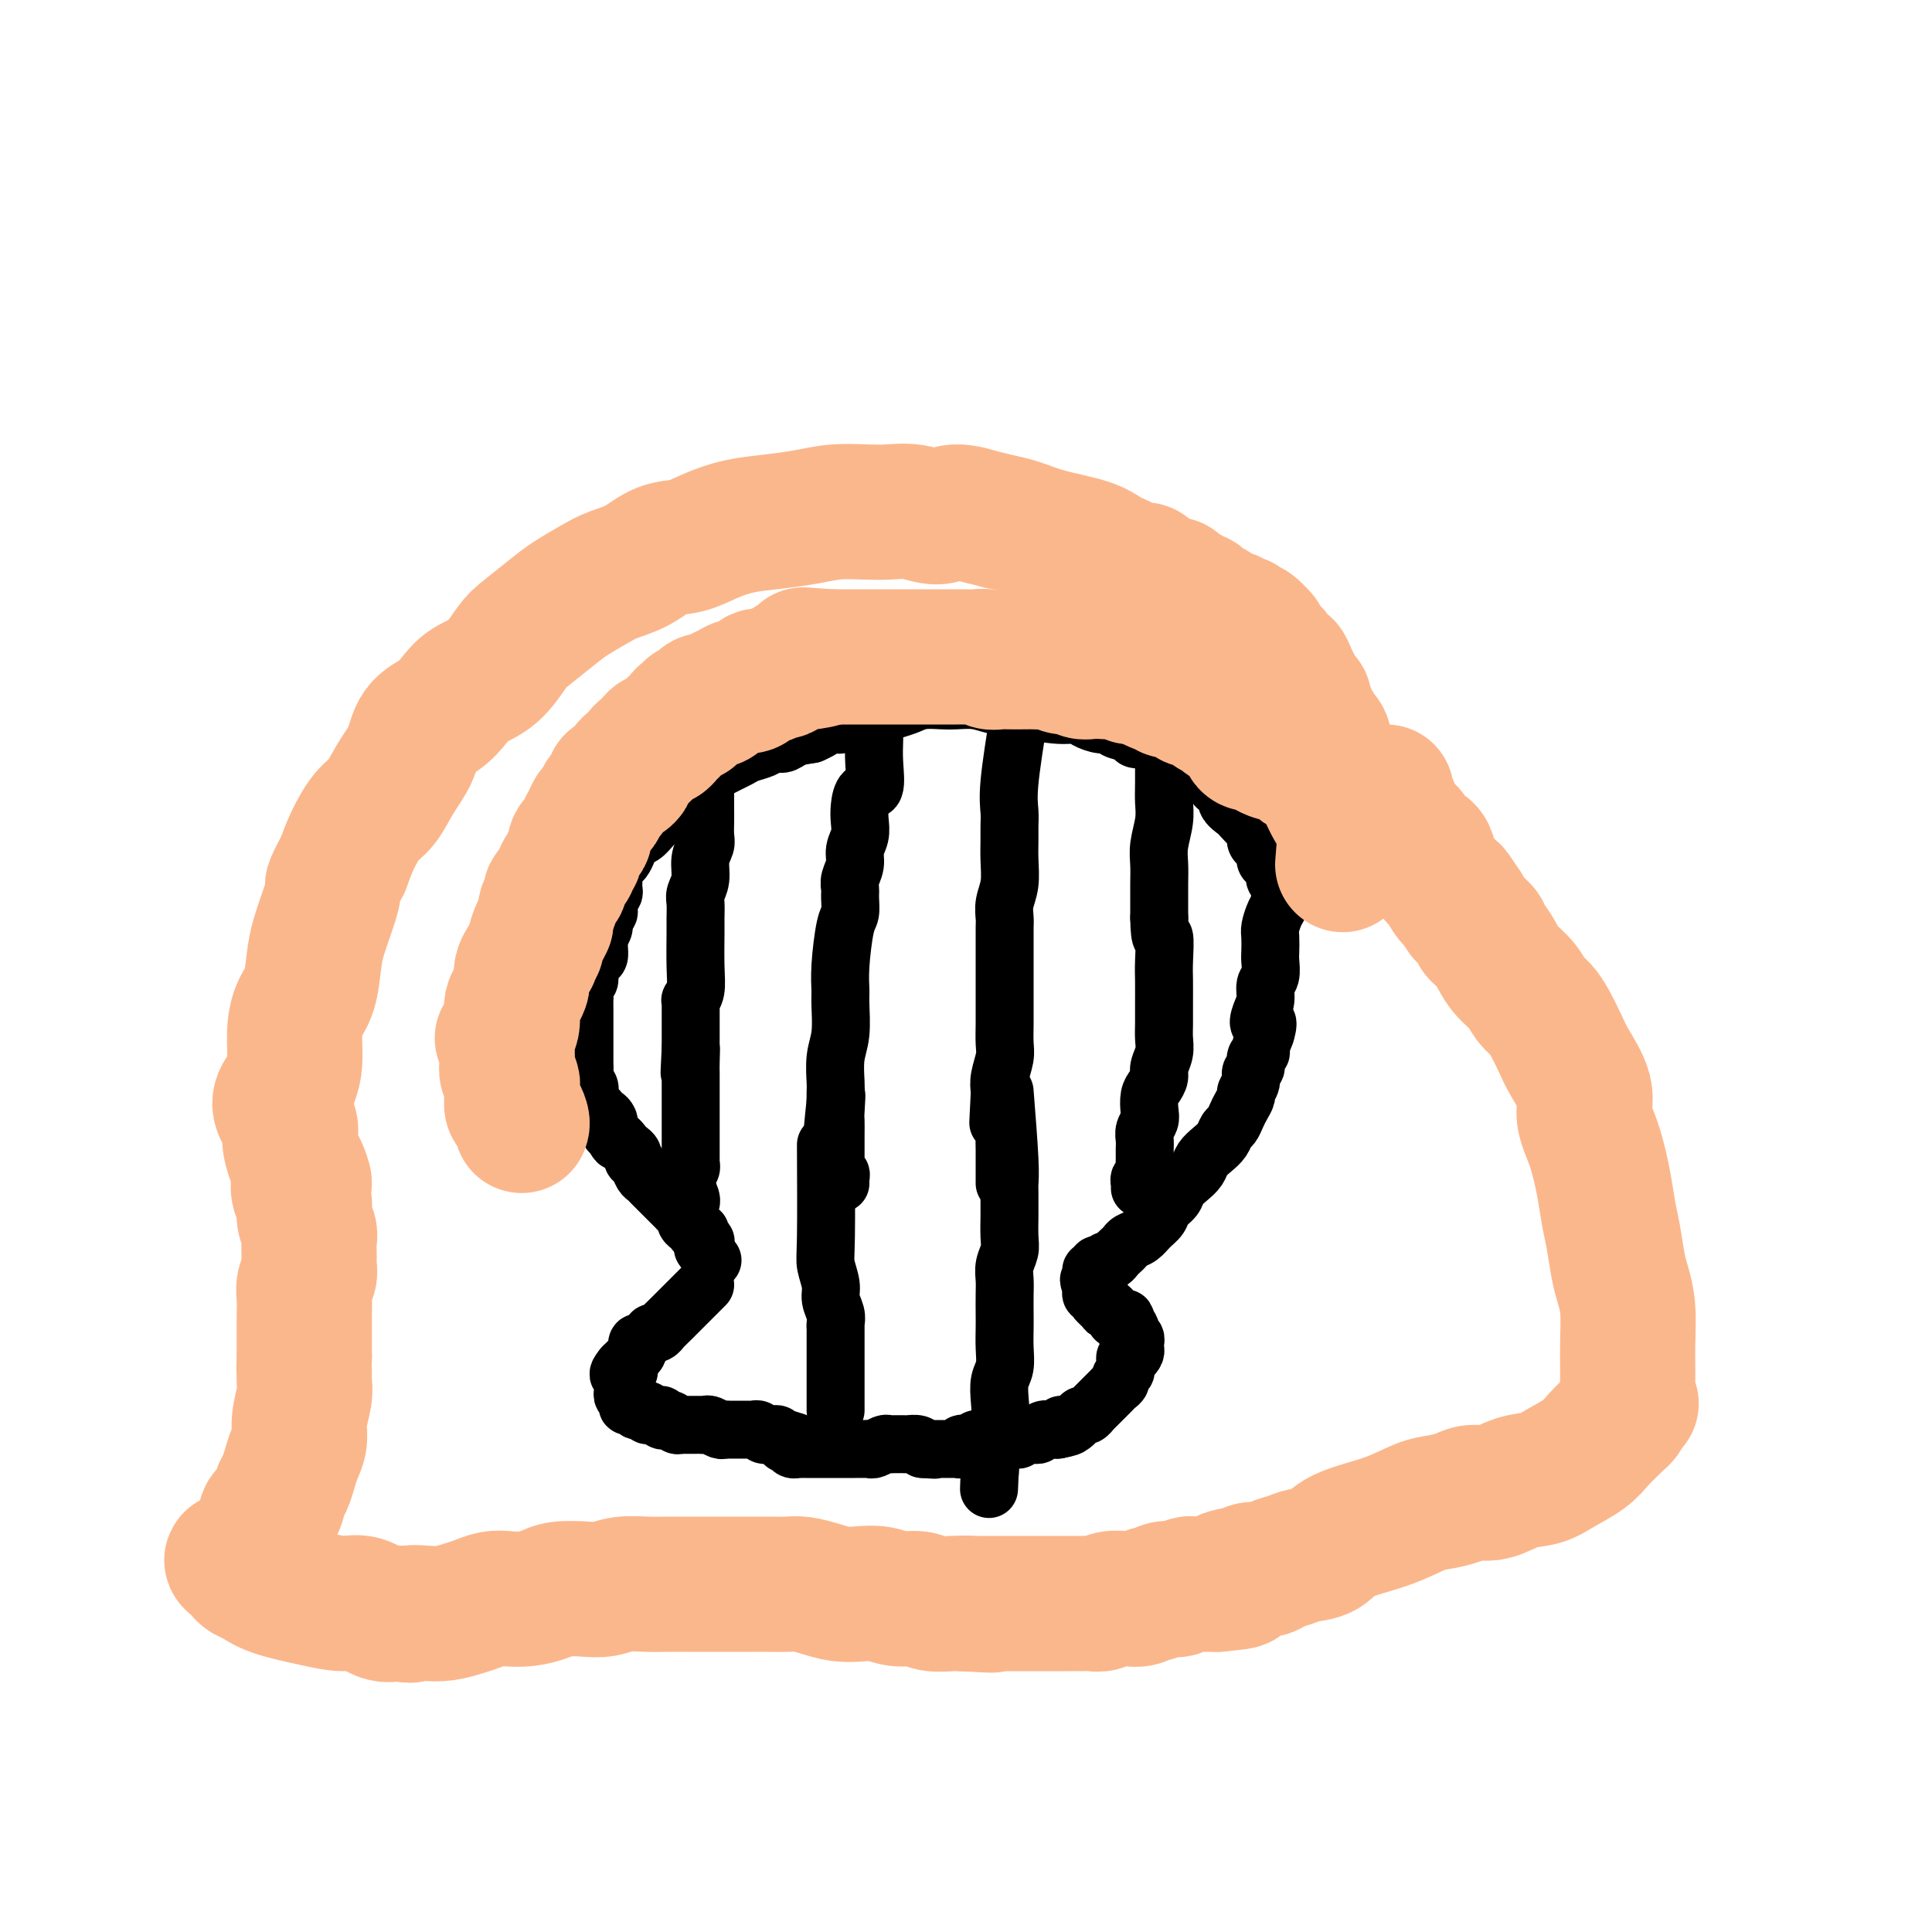 <svg viewBox='0 0 400 400' version='1.1' xmlns='http://www.w3.org/2000/svg' xmlns:xlink='http://www.w3.org/1999/xlink'><g fill='none' stroke='#000000' stroke-width='12' stroke-linecap='round' stroke-linejoin='round'><path d='M146,266c-2.754,2.762 -5.508,5.524 -7,7c-1.492,1.476 -1.723,1.666 -2,2c-0.277,0.334 -0.599,0.811 -1,1c-0.401,0.189 -0.882,0.088 -1,0c-0.118,-0.088 0.126,-0.164 0,0c-0.126,0.164 -0.621,0.569 -1,1c-0.379,0.431 -0.640,0.889 -1,1c-0.360,0.111 -0.817,-0.125 -1,0c-0.183,0.125 -0.090,0.611 0,1c0.090,0.389 0.179,0.682 0,1c-0.179,0.318 -0.625,0.663 -1,1c-0.375,0.337 -0.679,0.668 -1,1c-0.321,0.332 -0.661,0.666 -1,1'/><path d='M129,283c-2.343,2.793 0.300,1.274 1,1c0.700,-0.274 -0.545,0.696 -1,1c-0.455,0.304 -0.122,-0.059 0,0c0.122,0.059 0.032,0.541 0,1c-0.032,0.459 -0.005,0.894 0,1c0.005,0.106 -0.013,-0.116 0,0c0.013,0.116 0.056,0.571 0,1c-0.056,0.429 -0.211,0.832 0,1c0.211,0.168 0.789,0.101 1,0c0.211,-0.101 0.056,-0.237 0,0c-0.056,0.237 -0.012,0.847 0,1c0.012,0.153 -0.007,-0.151 0,0c0.007,0.151 0.039,0.759 0,1c-0.039,0.241 -0.149,0.117 0,0c0.149,-0.117 0.555,-0.227 1,0c0.445,0.227 0.927,0.792 1,1c0.073,0.208 -0.265,0.059 0,0c0.265,-0.059 1.132,-0.030 2,0'/><path d='M134,292c0.724,0.692 0.036,0.921 0,1c-0.036,0.079 0.582,0.007 1,0c0.418,-0.007 0.637,0.050 1,0c0.363,-0.050 0.871,-0.206 1,0c0.129,0.206 -0.120,0.773 0,1c0.120,0.227 0.611,0.113 1,0c0.389,-0.113 0.677,-0.227 1,0c0.323,0.227 0.682,0.793 1,1c0.318,0.207 0.596,0.055 1,0c0.404,-0.055 0.935,-0.015 1,0c0.065,0.015 -0.334,0.003 0,0c0.334,-0.003 1.403,0.003 2,0c0.597,-0.003 0.724,-0.015 1,0c0.276,0.015 0.703,0.057 1,0c0.297,-0.057 0.465,-0.211 1,0c0.535,0.211 1.439,0.789 2,1c0.561,0.211 0.780,0.057 1,0c0.220,-0.057 0.440,-0.015 1,0c0.560,0.015 1.459,0.003 2,0c0.541,-0.003 0.722,0.003 1,0c0.278,-0.003 0.652,-0.015 1,0c0.348,0.015 0.671,0.057 1,0c0.329,-0.057 0.666,-0.212 1,0c0.334,0.212 0.667,0.793 1,1c0.333,0.207 0.667,0.041 1,0c0.333,-0.041 0.664,0.041 1,0c0.336,-0.041 0.678,-0.207 1,0c0.322,0.207 0.625,0.786 1,1c0.375,0.214 0.821,0.061 1,0c0.179,-0.061 0.089,-0.031 0,0'/><path d='M163,298c4.498,1.171 1.243,1.098 0,1c-1.243,-0.098 -0.474,-0.223 0,0c0.474,0.223 0.653,0.792 1,1c0.347,0.208 0.862,0.056 1,0c0.138,-0.056 -0.103,-0.015 0,0c0.103,0.015 0.549,0.004 1,0c0.451,-0.004 0.909,-0.001 1,0c0.091,0.001 -0.183,0.000 0,0c0.183,-0.000 0.823,-0.000 1,0c0.177,0.000 -0.108,0.000 0,0c0.108,-0.000 0.610,-0.000 1,0c0.390,0.000 0.668,-0.000 1,0c0.332,0.000 0.719,0.000 1,0c0.281,-0.000 0.455,-0.000 1,0c0.545,0.000 1.459,0.000 2,0c0.541,-0.000 0.708,-0.000 1,0c0.292,0.000 0.707,0.001 1,0c0.293,-0.001 0.464,-0.004 1,0c0.536,0.004 1.439,0.015 2,0c0.561,-0.015 0.781,-0.057 1,0c0.219,0.057 0.437,0.211 1,0c0.563,-0.211 1.471,-0.789 2,-1c0.529,-0.211 0.681,-0.057 1,0c0.319,0.057 0.807,0.015 1,0c0.193,-0.015 0.092,-0.004 0,0c-0.092,0.004 -0.176,0.000 0,0c0.176,-0.000 0.611,0.003 1,0c0.389,-0.003 0.733,-0.011 1,0c0.267,0.011 0.456,0.041 1,0c0.544,-0.041 1.441,-0.155 2,0c0.559,0.155 0.779,0.577 1,1'/><path d='M191,300c4.510,0.309 1.786,0.083 1,0c-0.786,-0.083 0.367,-0.022 1,0c0.633,0.022 0.747,0.006 1,0c0.253,-0.006 0.646,-0.001 1,0c0.354,0.001 0.668,-0.004 1,0c0.332,0.004 0.680,0.015 1,0c0.320,-0.015 0.610,-0.056 1,0c0.390,0.056 0.878,0.207 1,0c0.122,-0.207 -0.122,-0.774 0,-1c0.122,-0.226 0.610,-0.113 1,0c0.390,0.113 0.682,0.226 1,0c0.318,-0.226 0.664,-0.793 1,-1c0.336,-0.207 0.664,-0.056 1,0c0.336,0.056 0.682,0.015 1,0c0.318,-0.015 0.610,-0.004 1,0c0.390,0.004 0.878,0.001 1,0c0.122,-0.001 -0.122,-0.001 0,0c0.122,0.001 0.610,0.001 1,0c0.390,-0.001 0.682,-0.004 1,0c0.318,0.004 0.663,0.015 1,0c0.337,-0.015 0.668,-0.057 1,0c0.332,0.057 0.667,0.212 1,0c0.333,-0.212 0.666,-0.793 1,-1c0.334,-0.207 0.671,-0.041 1,0c0.329,0.041 0.652,-0.041 1,0c0.348,0.041 0.722,0.207 1,0c0.278,-0.207 0.459,-0.786 1,-1c0.541,-0.214 1.440,-0.061 2,0c0.560,0.061 0.780,0.031 1,0'/><path d='M219,296c4.510,-0.842 1.786,-0.948 1,-1c-0.786,-0.052 0.366,-0.051 1,0c0.634,0.051 0.748,0.153 1,0c0.252,-0.153 0.641,-0.562 1,-1c0.359,-0.438 0.688,-0.905 1,-1c0.312,-0.095 0.609,0.182 1,0c0.391,-0.182 0.878,-0.822 1,-1c0.122,-0.178 -0.122,0.107 0,0c0.122,-0.107 0.610,-0.606 1,-1c0.390,-0.394 0.683,-0.683 1,-1c0.317,-0.317 0.658,-0.662 1,-1c0.342,-0.338 0.684,-0.668 1,-1c0.316,-0.332 0.606,-0.666 1,-1c0.394,-0.334 0.890,-0.666 1,-1c0.110,-0.334 -0.167,-0.668 0,-1c0.167,-0.332 0.780,-0.663 1,-1c0.220,-0.337 0.049,-0.682 0,-1c-0.049,-0.318 0.025,-0.610 0,-1c-0.025,-0.390 -0.150,-0.879 0,-1c0.150,-0.121 0.576,0.126 1,0c0.424,-0.126 0.847,-0.626 1,-1c0.153,-0.374 0.037,-0.621 0,-1c-0.037,-0.379 0.004,-0.889 0,-1c-0.004,-0.111 -0.053,0.178 0,0c0.053,-0.178 0.208,-0.821 0,-1c-0.208,-0.179 -0.777,0.107 -1,0c-0.223,-0.107 -0.098,-0.606 0,-1c0.098,-0.394 0.171,-0.684 0,-1c-0.171,-0.316 -0.585,-0.658 -1,-1'/><path d='M233,274c0.080,-1.563 0.281,-0.472 0,0c-0.281,0.472 -1.042,0.324 -1,0c0.042,-0.324 0.888,-0.823 1,-1c0.112,-0.177 -0.510,-0.032 -1,0c-0.490,0.032 -0.848,-0.048 -1,0c-0.152,0.048 -0.097,0.223 0,0c0.097,-0.223 0.236,-0.843 0,-1c-0.236,-0.157 -0.847,0.150 -1,0c-0.153,-0.150 0.151,-0.758 0,-1c-0.151,-0.242 -0.759,-0.118 -1,0c-0.241,0.118 -0.116,0.228 0,0c0.116,-0.228 0.223,-0.796 0,-1c-0.223,-0.204 -0.777,-0.045 -1,0c-0.223,0.045 -0.116,-0.026 0,0c0.116,0.026 0.241,0.148 0,0c-0.241,-0.148 -0.849,-0.565 -1,-1c-0.151,-0.435 0.156,-0.887 0,-1c-0.156,-0.113 -0.774,0.114 -1,0c-0.226,-0.114 -0.061,-0.569 0,-1c0.061,-0.431 0.017,-0.837 0,-1c-0.017,-0.163 -0.009,-0.081 0,0'/><path d='M226,266c-1.083,-1.476 -0.291,-1.165 0,-1c0.291,0.165 0.081,0.185 0,0c-0.081,-0.185 -0.032,-0.575 0,-1c0.032,-0.425 0.047,-0.884 0,-1c-0.047,-0.116 -0.156,0.110 0,0c0.156,-0.110 0.578,-0.555 1,-1'/><path d='M227,262c0.333,-0.555 0.667,0.059 1,0c0.333,-0.059 0.667,-0.789 1,-1c0.333,-0.211 0.666,0.098 1,0c0.334,-0.098 0.670,-0.603 1,-1c0.330,-0.397 0.654,-0.687 1,-1c0.346,-0.313 0.712,-0.650 1,-1c0.288,-0.350 0.496,-0.713 1,-1c0.504,-0.287 1.305,-0.500 2,-1c0.695,-0.500 1.285,-1.289 2,-2c0.715,-0.711 1.556,-1.345 2,-2c0.444,-0.655 0.490,-1.330 1,-2c0.510,-0.670 1.484,-1.334 2,-2c0.516,-0.666 0.575,-1.333 1,-2c0.425,-0.667 1.217,-1.333 2,-2c0.783,-0.667 1.558,-1.334 2,-2c0.442,-0.666 0.552,-1.329 1,-2c0.448,-0.671 1.233,-1.349 2,-2c0.767,-0.651 1.515,-1.276 2,-2c0.485,-0.724 0.709,-1.546 1,-2c0.291,-0.454 0.651,-0.541 1,-1c0.349,-0.459 0.686,-1.292 1,-2c0.314,-0.708 0.605,-1.293 1,-2c0.395,-0.707 0.895,-1.536 1,-2c0.105,-0.464 -0.183,-0.562 0,-1c0.183,-0.438 0.838,-1.217 1,-2c0.162,-0.783 -0.167,-1.570 0,-2c0.167,-0.430 0.832,-0.502 1,-1c0.168,-0.498 -0.161,-1.422 0,-2c0.161,-0.578 0.813,-0.809 1,-1c0.187,-0.191 -0.089,-0.340 0,-1c0.089,-0.660 0.545,-1.830 1,-3'/><path d='M262,214c1.183,-3.772 -0.359,-2.203 -1,-2c-0.641,0.203 -0.382,-0.961 0,-2c0.382,-1.039 0.887,-1.954 1,-3c0.113,-1.046 -0.166,-2.224 0,-3c0.166,-0.776 0.776,-1.151 1,-2c0.224,-0.849 0.063,-2.170 0,-3c-0.063,-0.830 -0.027,-1.167 0,-2c0.027,-0.833 0.045,-2.162 0,-3c-0.045,-0.838 -0.155,-1.184 0,-2c0.155,-0.816 0.573,-2.103 1,-3c0.427,-0.897 0.861,-1.405 1,-2c0.139,-0.595 -0.018,-1.277 0,-2c0.018,-0.723 0.211,-1.488 0,-2c-0.211,-0.512 -0.826,-0.771 -1,-1c-0.174,-0.229 0.094,-0.429 0,-1c-0.094,-0.571 -0.551,-1.514 -1,-2c-0.449,-0.486 -0.890,-0.516 -1,-1c-0.110,-0.484 0.112,-1.424 0,-2c-0.112,-0.576 -0.559,-0.788 -1,-1c-0.441,-0.212 -0.876,-0.423 -1,-1c-0.124,-0.577 0.064,-1.519 0,-2c-0.064,-0.481 -0.379,-0.500 -1,-1c-0.621,-0.500 -1.546,-1.481 -2,-2c-0.454,-0.519 -0.436,-0.577 -1,-1c-0.564,-0.423 -1.708,-1.213 -2,-2c-0.292,-0.787 0.269,-1.573 0,-2c-0.269,-0.427 -1.368,-0.496 -2,-1c-0.632,-0.504 -0.798,-1.444 -1,-2c-0.202,-0.556 -0.439,-0.726 -1,-1c-0.561,-0.274 -1.446,-0.650 -2,-1c-0.554,-0.350 -0.777,-0.675 -1,-1'/><path d='M247,158c-2.278,-2.194 -1.972,-1.179 -2,-1c-0.028,0.179 -0.388,-0.478 -1,-1c-0.612,-0.522 -1.476,-0.911 -2,-1c-0.524,-0.089 -0.708,0.120 -1,0c-0.292,-0.120 -0.692,-0.571 -1,-1c-0.308,-0.429 -0.524,-0.836 -1,-1c-0.476,-0.164 -1.212,-0.087 -2,0c-0.788,0.087 -1.628,0.182 -2,0c-0.372,-0.182 -0.278,-0.640 -1,-1c-0.722,-0.360 -2.261,-0.622 -3,-1c-0.739,-0.378 -0.677,-0.871 -1,-1c-0.323,-0.129 -1.032,0.106 -2,0c-0.968,-0.106 -2.194,-0.553 -3,-1c-0.806,-0.447 -1.190,-0.894 -2,-1c-0.810,-0.106 -2.044,0.129 -4,0c-1.956,-0.129 -4.633,-0.623 -7,-1c-2.367,-0.377 -4.423,-0.638 -6,-1c-1.577,-0.362 -2.677,-0.826 -4,-1c-1.323,-0.174 -2.871,-0.058 -4,0c-1.129,0.058 -1.838,0.057 -3,0c-1.162,-0.057 -2.777,-0.169 -4,0c-1.223,0.169 -2.055,0.620 -3,1c-0.945,0.380 -2.002,0.689 -3,1c-0.998,0.311 -1.936,0.623 -3,1c-1.064,0.377 -2.252,0.818 -3,1c-0.748,0.182 -1.054,0.104 -2,0c-0.946,-0.104 -2.533,-0.235 -3,0c-0.467,0.235 0.184,0.836 0,1c-0.184,0.164 -1.203,-0.110 -2,0c-0.797,0.110 -1.370,0.603 -2,1c-0.630,0.397 -1.315,0.699 -2,1'/><path d='M168,152c-5.617,1.039 -2.659,0.138 -2,0c0.659,-0.138 -0.982,0.488 -2,1c-1.018,0.512 -1.413,0.911 -2,1c-0.587,0.089 -1.365,-0.131 -2,0c-0.635,0.131 -1.129,0.612 -2,1c-0.871,0.388 -2.121,0.681 -3,1c-0.879,0.319 -1.386,0.663 -2,1c-0.614,0.337 -1.333,0.667 -2,1c-0.667,0.333 -1.282,0.671 -2,1c-0.718,0.329 -1.539,0.651 -2,1c-0.461,0.349 -0.560,0.726 -1,1c-0.440,0.274 -1.220,0.443 -2,1c-0.780,0.557 -1.560,1.500 -2,2c-0.440,0.500 -0.540,0.558 -1,1c-0.460,0.442 -1.279,1.270 -2,2c-0.721,0.730 -1.345,1.364 -2,2c-0.655,0.636 -1.341,1.274 -2,2c-0.659,0.726 -1.290,1.541 -2,2c-0.710,0.459 -1.501,0.561 -2,1c-0.499,0.439 -0.708,1.216 -1,2c-0.292,0.784 -0.667,1.576 -1,2c-0.333,0.424 -0.624,0.480 -1,1c-0.376,0.520 -0.837,1.502 -1,2c-0.163,0.498 -0.030,0.510 0,1c0.030,0.490 -0.045,1.459 0,2c0.045,0.541 0.209,0.656 0,1c-0.209,0.344 -0.791,0.918 -1,1c-0.209,0.082 -0.046,-0.329 0,0c0.046,0.329 -0.026,1.396 0,2c0.026,0.604 0.150,0.744 0,1c-0.150,0.256 -0.575,0.628 -1,1'/><path d='M125,190c-0.713,2.491 0.006,1.718 0,2c-0.006,0.282 -0.736,1.619 -1,2c-0.264,0.381 -0.061,-0.193 0,0c0.061,0.193 -0.021,1.155 0,2c0.021,0.845 0.146,1.573 0,2c-0.146,0.427 -0.561,0.552 -1,1c-0.439,0.448 -0.902,1.218 -1,2c-0.098,0.782 0.170,1.576 0,2c-0.170,0.424 -0.778,0.480 -1,1c-0.222,0.520 -0.060,1.505 0,2c0.060,0.495 0.016,0.499 0,1c-0.016,0.501 -0.004,1.498 0,2c0.004,0.502 0.001,0.508 0,1c-0.001,0.492 -0.000,1.469 0,2c0.000,0.531 0.000,0.617 0,1c-0.000,0.383 -0.001,1.062 0,2c0.001,0.938 0.004,2.134 0,3c-0.004,0.866 -0.015,1.402 0,2c0.015,0.598 0.056,1.259 0,2c-0.056,0.741 -0.208,1.560 0,2c0.208,0.440 0.778,0.499 1,1c0.222,0.501 0.097,1.445 0,2c-0.097,0.555 -0.167,0.722 0,1c0.167,0.278 0.570,0.666 1,1c0.430,0.334 0.886,0.614 1,1c0.114,0.386 -0.114,0.877 0,1c0.114,0.123 0.569,-0.122 1,0c0.431,0.122 0.837,0.610 1,1c0.163,0.390 0.082,0.682 0,1c-0.082,0.318 -0.166,0.662 0,1c0.166,0.338 0.583,0.669 1,1'/><path d='M127,235c1.106,2.190 0.870,1.164 1,1c0.130,-0.164 0.626,0.532 1,1c0.374,0.468 0.625,0.706 1,1c0.375,0.294 0.874,0.642 1,1c0.126,0.358 -0.121,0.726 0,1c0.121,0.274 0.610,0.455 1,1c0.390,0.545 0.682,1.456 1,2c0.318,0.544 0.663,0.723 1,1c0.337,0.277 0.668,0.652 1,1c0.332,0.348 0.666,0.671 1,1c0.334,0.329 0.666,0.666 1,1c0.334,0.334 0.668,0.667 1,1c0.332,0.333 0.663,0.667 1,1c0.337,0.333 0.682,0.666 1,1c0.318,0.334 0.611,0.668 1,1c0.389,0.332 0.875,0.663 1,1c0.125,0.337 -0.111,0.679 0,1c0.111,0.321 0.570,0.621 1,1c0.430,0.379 0.832,0.836 1,1c0.168,0.164 0.101,0.034 0,0c-0.101,-0.034 -0.237,0.029 0,0c0.237,-0.029 0.848,-0.148 1,0c0.152,0.148 -0.155,0.565 0,1c0.155,0.435 0.774,0.890 1,1c0.226,0.110 0.061,-0.124 0,0c-0.061,0.124 -0.017,0.607 0,1c0.017,0.393 0.009,0.697 0,1'/><path d='M146,259c2.956,3.733 0.844,1.067 0,0c-0.844,-1.067 -0.422,-0.533 0,0'/><path d='M146,156c0.001,3.504 0.001,7.007 0,9c-0.001,1.993 -0.004,2.475 0,3c0.004,0.525 0.016,1.092 0,2c-0.016,0.908 -0.061,2.159 0,3c0.061,0.841 0.227,1.274 0,2c-0.227,0.726 -0.845,1.745 -1,3c-0.155,1.255 0.155,2.744 0,4c-0.155,1.256 -0.774,2.278 -1,3c-0.226,0.722 -0.060,1.145 0,2c0.060,0.855 0.012,2.142 0,3c-0.012,0.858 0.011,1.287 0,3c-0.011,1.713 -0.055,4.710 0,7c0.055,2.290 0.211,3.873 0,5c-0.211,1.127 -0.789,1.797 -1,2c-0.211,0.203 -0.057,-0.059 0,0c0.057,0.059 0.015,0.441 0,1c-0.015,0.559 -0.004,1.294 0,2c0.004,0.706 0.001,1.382 0,2c-0.001,0.618 -0.000,1.176 0,2c0.000,0.824 0.000,1.912 0,3'/><path d='M143,217c-0.464,9.572 -0.124,3.002 0,1c0.124,-2.002 0.033,0.566 0,2c-0.033,1.434 -0.009,1.736 0,2c0.009,0.264 0.002,0.491 0,1c-0.002,0.509 -0.001,1.299 0,2c0.001,0.701 0.000,1.314 0,2c-0.000,0.686 -0.000,1.444 0,2c0.000,0.556 -0.000,0.908 0,2c0.000,1.092 0.000,2.924 0,4c-0.000,1.076 -0.000,1.398 0,2c0.000,0.602 0.001,1.485 0,2c-0.001,0.515 -0.004,0.664 0,1c0.004,0.336 0.015,0.861 0,1c-0.015,0.139 -0.057,-0.107 0,0c0.057,0.107 0.211,0.568 0,1c-0.211,0.432 -0.789,0.837 -1,1c-0.211,0.163 -0.057,0.085 0,0c0.057,-0.085 0.015,-0.177 0,0c-0.015,0.177 -0.004,0.625 0,1c0.004,0.375 0.001,0.679 0,1c-0.001,0.321 -0.001,0.661 0,1'/><path d='M142,246c-0.215,4.668 -0.254,1.839 0,1c0.254,-0.839 0.799,0.313 1,1c0.201,0.687 0.057,0.911 0,1c-0.057,0.089 -0.029,0.045 0,0'/><path d='M181,153c-0.053,1.558 -0.105,3.116 0,5c0.105,1.884 0.369,4.093 0,5c-0.369,0.907 -1.371,0.511 -2,1c-0.629,0.489 -0.886,1.863 -1,3c-0.114,1.137 -0.087,2.037 0,3c0.087,0.963 0.234,1.987 0,3c-0.234,1.013 -0.847,2.013 -1,3c-0.153,0.987 0.156,1.959 0,3c-0.156,1.041 -0.777,2.150 -1,3c-0.223,0.850 -0.050,1.441 0,2c0.050,0.559 -0.025,1.088 0,2c0.025,0.912 0.150,2.208 0,3c-0.150,0.792 -0.575,1.078 -1,3c-0.425,1.922 -0.850,5.478 -1,8c-0.150,2.522 -0.026,4.010 0,5c0.026,0.990 -0.046,1.482 0,3c0.046,1.518 0.208,4.061 0,6c-0.208,1.939 -0.788,3.272 -1,5c-0.212,1.728 -0.057,3.850 0,5c0.057,1.150 0.016,1.329 0,2c-0.016,0.671 -0.008,1.836 0,3'/><path d='M173,229c-1.238,11.431 -0.332,2.008 0,-1c0.332,-3.008 0.089,0.399 0,2c-0.089,1.601 -0.024,1.398 0,2c0.024,0.602 0.006,2.010 0,3c-0.006,0.990 -0.002,1.562 0,2c0.002,0.438 0.001,0.743 0,1c-0.001,0.257 -0.001,0.465 0,1c0.001,0.535 0.004,1.396 0,2c-0.004,0.604 -0.015,0.949 0,1c0.015,0.051 0.057,-0.193 0,0c-0.057,0.193 -0.211,0.822 0,1c0.211,0.178 0.789,-0.096 1,0c0.211,0.096 0.057,0.562 0,1c-0.057,0.438 -0.015,0.849 0,1c0.015,0.151 0.004,0.043 0,0c-0.004,-0.043 -0.002,-0.022 0,0'/><path d='M211,148c-0.845,5.311 -1.691,10.621 -2,14c-0.309,3.379 -0.082,4.826 0,6c0.082,1.174 0.018,2.074 0,3c-0.018,0.926 0.009,1.876 0,3c-0.009,1.124 -0.055,2.422 0,4c0.055,1.578 0.211,3.437 0,5c-0.211,1.563 -0.789,2.830 -1,4c-0.211,1.170 -0.057,2.242 0,3c0.057,0.758 0.015,1.203 0,2c-0.015,0.797 -0.004,1.947 0,3c0.004,1.053 0.001,2.011 0,3c-0.001,0.989 -0.000,2.010 0,3c0.000,0.990 -0.000,1.949 0,3c0.000,1.051 0.001,2.195 0,3c-0.001,0.805 -0.004,1.272 0,2c0.004,0.728 0.015,1.717 0,3c-0.015,1.283 -0.056,2.859 0,4c0.056,1.141 0.207,1.846 0,3c-0.207,1.154 -0.774,2.758 -1,4c-0.226,1.242 -0.113,2.121 0,3'/><path d='M207,226c-0.619,12.245 -0.167,3.858 0,1c0.167,-2.858 0.048,-0.185 0,1c-0.048,1.185 -0.027,0.883 0,1c0.027,0.117 0.060,0.654 0,1c-0.060,0.346 -0.212,0.500 0,1c0.212,0.500 0.789,1.346 1,2c0.211,0.654 0.057,1.117 0,2c-0.057,0.883 -0.015,2.188 0,3c0.015,0.812 0.004,1.132 0,2c-0.004,0.868 -0.001,2.284 0,3c0.001,0.716 0.000,0.731 0,1c-0.000,0.269 -0.000,0.791 0,1c0.000,0.209 0.000,0.104 0,0'/><path d='M241,161c-0.000,-1.580 -0.000,-3.161 0,-4c0.000,-0.839 0.000,-0.938 0,-1c-0.000,-0.062 -0.000,-0.089 0,0c0.000,0.089 0.001,0.294 0,0c-0.001,-0.294 -0.004,-1.086 0,0c0.004,1.086 0.015,4.050 0,6c-0.015,1.950 -0.057,2.884 0,4c0.057,1.116 0.211,2.413 0,4c-0.211,1.587 -0.789,3.464 -1,5c-0.211,1.536 -0.057,2.731 0,4c0.057,1.269 0.015,2.611 0,4c-0.015,1.389 -0.004,2.825 0,4c0.004,1.175 0.002,2.087 0,3'/><path d='M240,190c0.072,5.755 0.751,3.642 1,4c0.249,0.358 0.066,3.187 0,5c-0.066,1.813 -0.017,2.610 0,4c0.017,1.390 0.001,3.373 0,5c-0.001,1.627 0.015,2.897 0,4c-0.015,1.103 -0.059,2.039 0,3c0.059,0.961 0.222,1.947 0,3c-0.222,1.053 -0.830,2.173 -1,3c-0.170,0.827 0.099,1.362 0,2c-0.099,0.638 -0.566,1.378 -1,2c-0.434,0.622 -0.834,1.125 -1,2c-0.166,0.875 -0.097,2.121 0,3c0.097,0.879 0.222,1.390 0,2c-0.222,0.610 -0.792,1.318 -1,2c-0.208,0.682 -0.055,1.339 0,2c0.055,0.661 0.011,1.325 0,2c-0.011,0.675 0.011,1.362 0,2c-0.011,0.638 -0.056,1.228 0,2c0.056,0.772 0.211,1.727 0,2c-0.211,0.273 -0.789,-0.137 -1,0c-0.211,0.137 -0.057,0.820 0,1c0.057,0.180 0.015,-0.144 0,0c-0.015,0.144 -0.004,0.755 0,1c0.004,0.245 0.002,0.122 0,0'/><path d='M208,226c0.423,5.379 0.845,10.758 1,14c0.155,3.242 0.041,4.345 0,5c-0.041,0.655 -0.010,0.860 0,2c0.010,1.140 -0.001,3.214 0,4c0.001,0.786 0.014,0.283 0,1c-0.014,0.717 -0.056,2.655 0,4c0.056,1.345 0.211,2.096 0,3c-0.211,0.904 -0.789,1.959 -1,3c-0.211,1.041 -0.057,2.066 0,3c0.057,0.934 0.016,1.776 0,3c-0.016,1.224 -0.008,2.830 0,4c0.008,1.170 0.016,1.905 0,3c-0.016,1.095 -0.056,2.551 0,4c0.056,1.449 0.207,2.891 0,4c-0.207,1.109 -0.772,1.886 -1,3c-0.228,1.114 -0.117,2.565 0,4c0.117,1.435 0.241,2.854 0,4c-0.241,1.146 -0.848,2.018 -1,3c-0.152,0.982 0.151,2.072 0,3c-0.151,0.928 -0.758,1.694 -1,2c-0.242,0.306 -0.121,0.153 0,0'/><path d='M205,302c-0.464,11.929 -0.125,3.750 0,1c0.125,-2.750 0.036,-0.071 0,1c-0.036,1.071 -0.018,0.536 0,0'/><path d='M171,237c0.033,7.453 0.065,14.907 0,19c-0.065,4.093 -0.228,4.826 0,6c0.228,1.174 0.846,2.788 1,4c0.154,1.212 -0.155,2.022 0,3c0.155,0.978 0.774,2.124 1,3c0.226,0.876 0.061,1.484 0,2c-0.061,0.516 -0.016,0.942 0,1c0.016,0.058 0.004,-0.252 0,0c-0.004,0.252 -0.001,1.065 0,2c0.001,0.935 0.000,1.992 0,3c-0.000,1.008 -0.000,1.968 0,3c0.000,1.032 0.000,2.136 0,3c-0.000,0.864 -0.000,1.488 0,2c0.000,0.512 0.000,0.911 0,1c-0.000,0.089 -0.000,-0.134 0,0c0.000,0.134 0.000,0.623 0,1c-0.000,0.377 -0.000,0.640 0,1c0.000,0.360 0.000,0.817 0,1c-0.000,0.183 -0.000,0.091 0,0'/></g>
<g fill='none' stroke='#FBB78C' stroke-width='28' stroke-linecap='round' stroke-linejoin='round'><path d='M278,179c0.393,-4.845 0.786,-9.690 1,-12c0.214,-2.310 0.250,-2.083 0,-2c-0.250,0.083 -0.786,0.024 -1,0c-0.214,-0.024 -0.107,-0.012 0,0'/><path d='M278,165c0.060,-2.344 0.209,-1.206 0,-1c-0.209,0.206 -0.778,-0.522 -1,-1c-0.222,-0.478 -0.098,-0.705 0,-1c0.098,-0.295 0.171,-0.657 0,-1c-0.171,-0.343 -0.585,-0.668 -1,-1c-0.415,-0.332 -0.829,-0.670 -1,-1c-0.171,-0.330 -0.098,-0.651 0,-1c0.098,-0.349 0.220,-0.724 0,-1c-0.220,-0.276 -0.780,-0.451 -1,-1c-0.220,-0.549 -0.098,-1.471 0,-2c0.098,-0.529 0.171,-0.667 0,-1c-0.171,-0.333 -0.586,-0.863 -1,-1c-0.414,-0.137 -0.828,0.119 -1,0c-0.172,-0.119 -0.103,-0.613 0,-1c0.103,-0.387 0.239,-0.667 0,-1c-0.239,-0.333 -0.852,-0.718 -1,-1c-0.148,-0.282 0.167,-0.460 0,-1c-0.167,-0.540 -0.818,-1.442 -1,-2c-0.182,-0.558 0.106,-0.770 0,-1c-0.106,-0.230 -0.606,-0.476 -1,-1c-0.394,-0.524 -0.683,-1.324 -1,-2c-0.317,-0.676 -0.662,-1.228 -1,-2c-0.338,-0.772 -0.668,-1.765 -1,-2c-0.332,-0.235 -0.667,0.288 -1,0c-0.333,-0.288 -0.663,-1.388 -1,-2c-0.337,-0.612 -0.682,-0.738 -1,-1c-0.318,-0.262 -0.610,-0.661 -1,-1c-0.390,-0.339 -0.878,-0.617 -1,-1c-0.122,-0.383 0.121,-0.872 0,-1c-0.121,-0.128 -0.606,0.106 -1,0c-0.394,-0.106 -0.697,-0.553 -1,-1'/><path d='M259,131c-1.426,-2.178 0.508,-0.622 1,0c0.492,0.622 -0.460,0.311 -1,0c-0.540,-0.311 -0.670,-0.623 -1,-1c-0.330,-0.377 -0.862,-0.819 -1,-1c-0.138,-0.181 0.118,-0.100 0,0c-0.118,0.100 -0.609,0.220 -1,0c-0.391,-0.220 -0.682,-0.781 -1,-1c-0.318,-0.219 -0.663,-0.096 -1,0c-0.337,0.096 -0.668,0.167 -1,0c-0.332,-0.167 -0.666,-0.570 -1,-1c-0.334,-0.430 -0.667,-0.885 -1,-1c-0.333,-0.115 -0.665,0.110 -1,0c-0.335,-0.110 -0.671,-0.554 -1,-1c-0.329,-0.446 -0.650,-0.894 -1,-1c-0.350,-0.106 -0.728,0.130 -1,0c-0.272,-0.130 -0.439,-0.626 -1,-1c-0.561,-0.374 -1.516,-0.625 -2,-1c-0.484,-0.375 -0.496,-0.875 -1,-1c-0.504,-0.125 -1.500,0.125 -2,0c-0.500,-0.125 -0.504,-0.625 -1,-1c-0.496,-0.375 -1.484,-0.626 -2,-1c-0.516,-0.374 -0.560,-0.873 -1,-1c-0.440,-0.127 -1.275,0.118 -2,0c-0.725,-0.118 -1.340,-0.598 -2,-1c-0.660,-0.402 -1.366,-0.727 -2,-1c-0.634,-0.273 -1.198,-0.493 -2,-1c-0.802,-0.507 -1.844,-1.301 -4,-2c-2.156,-0.699 -5.427,-1.304 -8,-2c-2.573,-0.696 -4.450,-1.485 -6,-2c-1.550,-0.515 -2.775,-0.758 -4,-1'/><path d='M207,108c-3.435,-0.919 -3.023,-0.715 -4,-1c-0.977,-0.285 -3.344,-1.057 -5,-1c-1.656,0.057 -2.602,0.943 -4,1c-1.398,0.057 -3.250,-0.714 -5,-1c-1.750,-0.286 -3.400,-0.088 -5,0c-1.600,0.088 -3.150,0.064 -5,0c-1.850,-0.064 -3.999,-0.169 -6,0c-2.001,0.169 -3.854,0.613 -6,1c-2.146,0.387 -4.586,0.718 -7,1c-2.414,0.282 -4.801,0.516 -7,1c-2.199,0.484 -4.209,1.218 -6,2c-1.791,0.782 -3.363,1.612 -5,2c-1.637,0.388 -3.341,0.334 -5,1c-1.659,0.666 -3.275,2.053 -5,3c-1.725,0.947 -3.561,1.454 -5,2c-1.439,0.546 -2.481,1.130 -4,2c-1.519,0.870 -3.514,2.025 -5,3c-1.486,0.975 -2.463,1.769 -4,3c-1.537,1.231 -3.633,2.899 -5,4c-1.367,1.101 -2.006,1.635 -3,3c-0.994,1.365 -2.343,3.560 -4,5c-1.657,1.440 -3.622,2.124 -5,3c-1.378,0.876 -2.168,1.944 -3,3c-0.832,1.056 -1.706,2.100 -3,3c-1.294,0.900 -3.007,1.656 -4,3c-0.993,1.344 -1.267,3.275 -2,5c-0.733,1.725 -1.926,3.244 -3,5c-1.074,1.756 -2.030,3.749 -3,5c-0.970,1.251 -1.953,1.760 -3,3c-1.047,1.240 -2.156,3.211 -3,5c-0.844,1.789 -1.422,3.394 -2,5'/><path d='M71,179c-2.896,5.303 -2.137,4.561 -2,5c0.137,0.439 -0.348,2.059 -1,4c-0.652,1.941 -1.471,4.205 -2,6c-0.529,1.795 -0.768,3.123 -1,5c-0.232,1.877 -0.458,4.303 -1,6c-0.542,1.697 -1.401,2.667 -2,4c-0.599,1.333 -0.937,3.030 -1,5c-0.063,1.970 0.149,4.211 0,6c-0.149,1.789 -0.657,3.124 -1,4c-0.343,0.876 -0.520,1.292 -1,2c-0.480,0.708 -1.265,1.707 -1,3c0.265,1.293 1.578,2.880 2,4c0.422,1.120 -0.048,1.773 0,3c0.048,1.227 0.614,3.029 1,4c0.386,0.971 0.591,1.113 1,2c0.409,0.887 1.023,2.519 1,3c-0.023,0.481 -0.682,-0.191 -1,0c-0.318,0.191 -0.296,1.243 0,2c0.296,0.757 0.864,1.218 1,2c0.136,0.782 -0.160,1.886 0,3c0.160,1.114 0.776,2.238 1,3c0.224,0.762 0.056,1.162 0,2c-0.056,0.838 -0.001,2.114 0,3c0.001,0.886 -0.052,1.382 0,2c0.052,0.618 0.210,1.358 0,2c-0.210,0.642 -0.788,1.185 -1,2c-0.212,0.815 -0.057,1.901 0,3c0.057,1.099 0.015,2.212 0,3c-0.015,0.788 -0.004,1.251 0,2c0.004,0.749 0.001,1.786 0,3c-0.001,1.214 -0.001,2.607 0,4'/><path d='M63,281c-0.150,4.611 -0.025,3.139 0,3c0.025,-0.139 -0.049,1.054 0,2c0.049,0.946 0.220,1.646 0,3c-0.220,1.354 -0.832,3.364 -1,5c-0.168,1.636 0.109,2.898 0,4c-0.109,1.102 -0.605,2.042 -1,3c-0.395,0.958 -0.688,1.932 -1,3c-0.312,1.068 -0.642,2.229 -1,3c-0.358,0.771 -0.743,1.151 -1,2c-0.257,0.849 -0.387,2.167 -1,3c-0.613,0.833 -1.710,1.180 -2,2c-0.290,0.820 0.228,2.114 0,3c-0.228,0.886 -1.202,1.366 -2,2c-0.798,0.634 -1.419,1.424 -2,2c-0.581,0.576 -1.121,0.939 -1,1c0.121,0.061 0.904,-0.181 1,0c0.096,0.181 -0.493,0.783 -1,1c-0.507,0.217 -0.931,0.047 -1,0c-0.069,-0.047 0.219,0.029 0,0c-0.219,-0.029 -0.943,-0.163 -1,0c-0.057,0.163 0.553,0.624 1,1c0.447,0.376 0.729,0.667 1,1c0.271,0.333 0.529,0.706 1,1c0.471,0.294 1.153,0.508 2,1c0.847,0.492 1.858,1.264 4,2c2.142,0.736 5.417,1.438 8,2c2.583,0.562 4.476,0.986 6,1c1.524,0.014 2.680,-0.381 4,0c1.320,0.381 2.806,1.537 4,2c1.194,0.463 2.097,0.231 3,0'/><path d='M82,334c4.415,0.777 2.954,0.220 3,0c0.046,-0.220 1.601,-0.101 3,0c1.399,0.101 2.642,0.185 4,0c1.358,-0.185 2.831,-0.637 4,-1c1.169,-0.363 2.036,-0.636 3,-1c0.964,-0.364 2.027,-0.819 3,-1c0.973,-0.181 1.856,-0.087 3,0c1.144,0.087 2.550,0.168 4,0c1.450,-0.168 2.946,-0.585 4,-1c1.054,-0.415 1.668,-0.829 3,-1c1.332,-0.171 3.383,-0.098 5,0c1.617,0.098 2.799,0.222 4,0c1.201,-0.222 2.421,-0.792 4,-1c1.579,-0.208 3.517,-0.056 5,0c1.483,0.056 2.511,0.015 4,0c1.489,-0.015 3.440,-0.004 5,0c1.560,0.004 2.728,0.001 4,0c1.272,-0.001 2.646,-0.001 4,0c1.354,0.001 2.686,0.003 4,0c1.314,-0.003 2.609,-0.011 4,0c1.391,0.011 2.878,0.042 4,0c1.122,-0.042 1.878,-0.156 3,0c1.122,0.156 2.610,0.582 4,1c1.390,0.418 2.683,0.829 4,1c1.317,0.171 2.658,0.102 4,0c1.342,-0.102 2.685,-0.238 4,0c1.315,0.238 2.604,0.848 4,1c1.396,0.152 2.900,-0.155 4,0c1.100,0.155 1.796,0.773 3,1c1.204,0.227 2.915,0.065 4,0c1.085,-0.065 1.542,-0.032 2,0'/><path d='M199,332c11.229,0.619 4.303,0.166 2,0c-2.303,-0.166 0.017,-0.044 1,0c0.983,0.044 0.630,0.012 1,0c0.370,-0.012 1.464,-0.003 2,0c0.536,0.003 0.514,0.001 1,0c0.486,-0.001 1.481,-0.000 2,0c0.519,0.000 0.562,0.000 1,0c0.438,-0.000 1.272,-0.000 2,0c0.728,0.000 1.351,0.000 2,0c0.649,-0.000 1.325,-0.000 2,0c0.675,0.000 1.350,0.000 2,0c0.650,-0.000 1.276,-0.000 2,0c0.724,0.000 1.545,0.001 2,0c0.455,-0.001 0.543,-0.004 1,0c0.457,0.004 1.282,0.015 2,0c0.718,-0.015 1.329,-0.057 2,0c0.671,0.057 1.401,0.212 2,0c0.599,-0.212 1.068,-0.793 2,-1c0.932,-0.207 2.329,-0.040 3,0c0.671,0.040 0.616,-0.045 1,0c0.384,0.045 1.206,0.222 2,0c0.794,-0.222 1.560,-0.843 2,-1c0.440,-0.157 0.556,0.150 1,0c0.444,-0.150 1.217,-0.758 2,-1c0.783,-0.242 1.574,-0.117 2,0c0.426,0.117 0.485,0.228 1,0c0.515,-0.228 1.486,-0.793 2,-1c0.514,-0.207 0.571,-0.055 1,0c0.429,0.055 1.231,0.015 2,0c0.769,-0.015 1.505,-0.004 2,0c0.495,0.004 0.747,0.002 1,0'/><path d='M252,328c8.562,-0.780 3.467,-0.730 2,-1c-1.467,-0.270 0.694,-0.860 2,-1c1.306,-0.140 1.757,0.170 2,0c0.243,-0.170 0.280,-0.819 1,-1c0.720,-0.181 2.125,0.108 3,0c0.875,-0.108 1.219,-0.612 2,-1c0.781,-0.388 1.999,-0.659 3,-1c1.001,-0.341 1.787,-0.753 3,-1c1.213,-0.247 2.855,-0.328 4,-1c1.145,-0.672 1.794,-1.934 4,-3c2.206,-1.066 5.969,-1.936 9,-3c3.031,-1.064 5.331,-2.322 7,-3c1.669,-0.678 2.707,-0.777 4,-1c1.293,-0.223 2.842,-0.570 4,-1c1.158,-0.430 1.925,-0.943 3,-1c1.075,-0.057 2.459,0.344 4,0c1.541,-0.344 3.241,-1.431 5,-2c1.759,-0.569 3.578,-0.618 5,-1c1.422,-0.382 2.448,-1.097 4,-2c1.552,-0.903 3.630,-1.992 5,-3c1.370,-1.008 2.031,-1.933 3,-3c0.969,-1.067 2.246,-2.276 3,-3c0.754,-0.724 0.987,-0.965 1,-1c0.013,-0.035 -0.192,0.135 0,0c0.192,-0.135 0.783,-0.575 1,-1c0.217,-0.425 0.062,-0.836 0,-1c-0.062,-0.164 -0.031,-0.082 0,0'/><path d='M336,292c2.856,-2.345 1.497,-1.208 1,-1c-0.497,0.208 -0.133,-0.512 0,-1c0.133,-0.488 0.035,-0.742 0,-1c-0.035,-0.258 -0.009,-0.518 0,-1c0.009,-0.482 -0.001,-1.185 0,-2c0.001,-0.815 0.011,-1.741 0,-3c-0.011,-1.259 -0.044,-2.850 0,-5c0.044,-2.150 0.166,-4.860 0,-7c-0.166,-2.140 -0.621,-3.710 -1,-5c-0.379,-1.290 -0.681,-2.300 -1,-4c-0.319,-1.700 -0.654,-4.089 -1,-6c-0.346,-1.911 -0.703,-3.345 -1,-5c-0.297,-1.655 -0.534,-3.531 -1,-6c-0.466,-2.469 -1.160,-5.531 -2,-8c-0.840,-2.469 -1.825,-4.345 -2,-6c-0.175,-1.655 0.459,-3.091 0,-5c-0.459,-1.909 -2.010,-4.292 -3,-6c-0.990,-1.708 -1.419,-2.740 -2,-4c-0.581,-1.260 -1.314,-2.749 -2,-4c-0.686,-1.251 -1.325,-2.263 -2,-3c-0.675,-0.737 -1.387,-1.198 -2,-2c-0.613,-0.802 -1.126,-1.946 -2,-3c-0.874,-1.054 -2.109,-2.018 -3,-3c-0.891,-0.982 -1.436,-1.983 -2,-3c-0.564,-1.017 -1.145,-2.051 -2,-3c-0.855,-0.949 -1.984,-1.812 -2,-2c-0.016,-0.188 1.081,0.301 1,0c-0.081,-0.301 -1.341,-1.390 -2,-2c-0.659,-0.610 -0.716,-0.741 -1,-1c-0.284,-0.259 -0.795,-0.645 -1,-1c-0.205,-0.355 -0.102,-0.677 0,-1'/><path d='M303,188c-3.981,-6.010 -1.434,-2.037 -1,-1c0.434,1.037 -1.245,-0.864 -2,-2c-0.755,-1.136 -0.588,-1.508 -1,-2c-0.412,-0.492 -1.405,-1.104 -2,-2c-0.595,-0.896 -0.793,-2.075 -1,-3c-0.207,-0.925 -0.422,-1.595 -1,-2c-0.578,-0.405 -1.518,-0.546 -2,-1c-0.482,-0.454 -0.506,-1.220 -1,-2c-0.494,-0.780 -1.457,-1.575 -2,-2c-0.543,-0.425 -0.667,-0.482 -1,-1c-0.333,-0.518 -0.874,-1.498 -1,-2c-0.126,-0.502 0.162,-0.526 0,-1c-0.162,-0.474 -0.774,-1.397 -1,-2c-0.226,-0.603 -0.064,-0.887 0,-1c0.064,-0.113 0.032,-0.057 0,0'/><path d='M278,169c-0.558,-0.216 -1.115,-0.431 -2,-2c-0.885,-1.569 -2.097,-4.490 -3,-6c-0.903,-1.510 -1.496,-1.609 -2,-2c-0.504,-0.391 -0.919,-1.074 -1,-1c-0.081,0.074 0.170,0.905 0,1c-0.170,0.095 -0.763,-0.544 -1,-1c-0.237,-0.456 -0.119,-0.728 0,-1'/><path d='M269,157c-1.632,-1.873 -1.211,-0.555 -1,0c0.211,0.555 0.212,0.345 0,0c-0.212,-0.345 -0.638,-0.827 -1,-1c-0.362,-0.173 -0.659,-0.036 -1,0c-0.341,0.036 -0.725,-0.028 -1,0c-0.275,0.028 -0.441,0.149 -1,0c-0.559,-0.149 -1.513,-0.570 -2,-1c-0.487,-0.430 -0.508,-0.871 -1,-1c-0.492,-0.129 -1.454,0.054 -2,0c-0.546,-0.054 -0.675,-0.343 -1,-1c-0.325,-0.657 -0.847,-1.681 -1,-2c-0.153,-0.319 0.061,0.068 0,0c-0.061,-0.068 -0.397,-0.591 -1,-1c-0.603,-0.409 -1.474,-0.706 -2,-1c-0.526,-0.294 -0.708,-0.586 -1,-1c-0.292,-0.414 -0.693,-0.951 -1,-1c-0.307,-0.049 -0.519,0.389 -1,0c-0.481,-0.389 -1.232,-1.606 -2,-2c-0.768,-0.394 -1.554,0.034 -2,0c-0.446,-0.034 -0.552,-0.530 -1,-1c-0.448,-0.470 -1.237,-0.913 -2,-1c-0.763,-0.087 -1.500,0.183 -2,0c-0.500,-0.183 -0.764,-0.820 -1,-1c-0.236,-0.180 -0.445,0.096 -1,0c-0.555,-0.096 -1.457,-0.564 -2,-1c-0.543,-0.436 -0.727,-0.839 -1,-1c-0.273,-0.161 -0.637,-0.081 -1,0'/><path d='M236,140c-5.462,-2.569 -2.618,-0.493 -2,0c0.618,0.493 -0.990,-0.599 -2,-1c-1.010,-0.401 -1.423,-0.111 -2,0c-0.577,0.111 -1.320,0.044 -2,0c-0.680,-0.044 -1.298,-0.063 -2,0c-0.702,0.063 -1.486,0.209 -2,0c-0.514,-0.209 -0.756,-0.774 -1,-1c-0.244,-0.226 -0.488,-0.113 -1,0c-0.512,0.113 -1.291,0.226 -2,0c-0.709,-0.226 -1.349,-0.793 -2,-1c-0.651,-0.207 -1.315,-0.056 -2,0c-0.685,0.056 -1.392,0.016 -2,0c-0.608,-0.016 -1.118,-0.008 -2,0c-0.882,0.008 -2.137,0.016 -3,0c-0.863,-0.016 -1.334,-0.057 -2,0c-0.666,0.057 -1.528,0.211 -2,0c-0.472,-0.211 -0.556,-0.789 -1,-1c-0.444,-0.211 -1.249,-0.057 -2,0c-0.751,0.057 -1.450,0.015 -2,0c-0.550,-0.015 -0.952,-0.004 -2,0c-1.048,0.004 -2.742,0.001 -4,0c-1.258,-0.001 -2.082,-0.000 -3,0c-0.918,0.000 -1.932,0.000 -3,0c-1.068,-0.000 -2.192,-0.000 -3,0c-0.808,0.000 -1.301,0.000 -2,0c-0.699,-0.000 -1.605,-0.000 -2,0c-0.395,0.000 -0.280,0.000 -1,0c-0.720,-0.000 -2.275,-0.000 -3,0c-0.725,0.000 -0.618,0.000 -1,0c-0.382,-0.000 -1.252,-0.000 -2,0c-0.748,0.000 -1.374,0.000 -2,0'/><path d='M172,136c-10.242,-0.679 -3.847,-0.375 -2,0c1.847,0.375 -0.853,0.822 -2,1c-1.147,0.178 -0.743,0.086 -1,0c-0.257,-0.086 -1.177,-0.168 -2,0c-0.823,0.168 -1.548,0.585 -2,1c-0.452,0.415 -0.632,0.829 -1,1c-0.368,0.171 -0.925,0.098 -1,0c-0.075,-0.098 0.330,-0.220 0,0c-0.330,0.220 -1.397,0.781 -2,1c-0.603,0.219 -0.742,0.096 -1,0c-0.258,-0.096 -0.635,-0.166 -1,0c-0.365,0.166 -0.718,0.569 -1,1c-0.282,0.431 -0.494,0.890 -1,1c-0.506,0.110 -1.305,-0.129 -2,0c-0.695,0.129 -1.285,0.626 -2,1c-0.715,0.374 -1.553,0.626 -2,1c-0.447,0.374 -0.502,0.870 -1,1c-0.498,0.130 -1.439,-0.105 -2,0c-0.561,0.105 -0.742,0.549 -1,1c-0.258,0.451 -0.594,0.908 -1,1c-0.406,0.092 -0.882,-0.183 -1,0c-0.118,0.183 0.123,0.823 0,1c-0.123,0.177 -0.610,-0.107 -1,0c-0.390,0.107 -0.682,0.607 -1,1c-0.318,0.393 -0.663,0.679 -1,1c-0.337,0.321 -0.668,0.677 -1,1c-0.332,0.323 -0.666,0.611 -1,1c-0.334,0.389 -0.667,0.877 -1,1c-0.333,0.123 -0.667,-0.121 -1,0c-0.333,0.121 -0.667,0.606 -1,1c-0.333,0.394 -0.667,0.697 -1,1'/><path d='M134,155c-2.034,1.726 -1.119,1.040 -1,1c0.119,-0.040 -0.558,0.566 -1,1c-0.442,0.434 -0.648,0.695 -1,1c-0.352,0.305 -0.850,0.654 -1,1c-0.150,0.346 0.048,0.688 0,1c-0.048,0.312 -0.341,0.593 -1,1c-0.659,0.407 -1.682,0.939 -2,1c-0.318,0.061 0.069,-0.349 0,0c-0.069,0.349 -0.596,1.458 -1,2c-0.404,0.542 -0.687,0.516 -1,1c-0.313,0.484 -0.657,1.477 -1,2c-0.343,0.523 -0.684,0.575 -1,1c-0.316,0.425 -0.605,1.224 -1,2c-0.395,0.776 -0.894,1.530 -1,2c-0.106,0.470 0.183,0.654 0,1c-0.183,0.346 -0.838,0.852 -1,1c-0.162,0.148 0.167,-0.062 0,0c-0.167,0.062 -0.832,0.397 -1,1c-0.168,0.603 0.161,1.475 0,2c-0.161,0.525 -0.813,0.704 -1,1c-0.187,0.296 0.091,0.709 0,1c-0.091,0.291 -0.550,0.459 -1,1c-0.450,0.541 -0.891,1.454 -1,2c-0.109,0.546 0.116,0.724 0,1c-0.116,0.276 -0.571,0.650 -1,1c-0.429,0.350 -0.833,0.675 -1,1c-0.167,0.325 -0.097,0.651 0,1c0.097,0.349 0.222,0.722 0,1c-0.222,0.278 -0.791,0.459 -1,1c-0.209,0.541 -0.060,1.440 0,2c0.060,0.560 0.030,0.780 0,1'/><path d='M113,191c-1.713,3.680 -0.994,1.382 -1,1c-0.006,-0.382 -0.737,1.154 -1,2c-0.263,0.846 -0.056,1.001 0,1c0.056,-0.001 -0.037,-0.159 0,0c0.037,0.159 0.203,0.633 0,1c-0.203,0.367 -0.776,0.626 -1,1c-0.224,0.374 -0.099,0.864 0,1c0.099,0.136 0.171,-0.080 0,0c-0.171,0.080 -0.584,0.458 -1,1c-0.416,0.542 -0.833,1.247 -1,2c-0.167,0.753 -0.083,1.553 0,2c0.083,0.447 0.167,0.542 0,1c-0.167,0.458 -0.583,1.278 -1,2c-0.417,0.722 -0.834,1.346 -1,2c-0.166,0.654 -0.079,1.337 0,2c0.079,0.663 0.151,1.305 0,2c-0.151,0.695 -0.524,1.443 -1,2c-0.476,0.557 -1.056,0.922 -1,1c0.056,0.078 0.747,-0.131 1,0c0.253,0.131 0.067,0.601 0,1c-0.067,0.399 -0.014,0.727 0,1c0.014,0.273 -0.010,0.492 0,1c0.010,0.508 0.056,1.305 0,2c-0.056,0.695 -0.212,1.290 0,2c0.212,0.710 0.792,1.537 1,2c0.208,0.463 0.045,0.561 0,1c-0.045,0.439 0.026,1.217 0,2c-0.026,0.783 -0.151,1.571 0,2c0.151,0.429 0.579,0.500 1,1c0.421,0.500 0.835,1.429 1,2c0.165,0.571 0.083,0.786 0,1'/></g>
</svg>